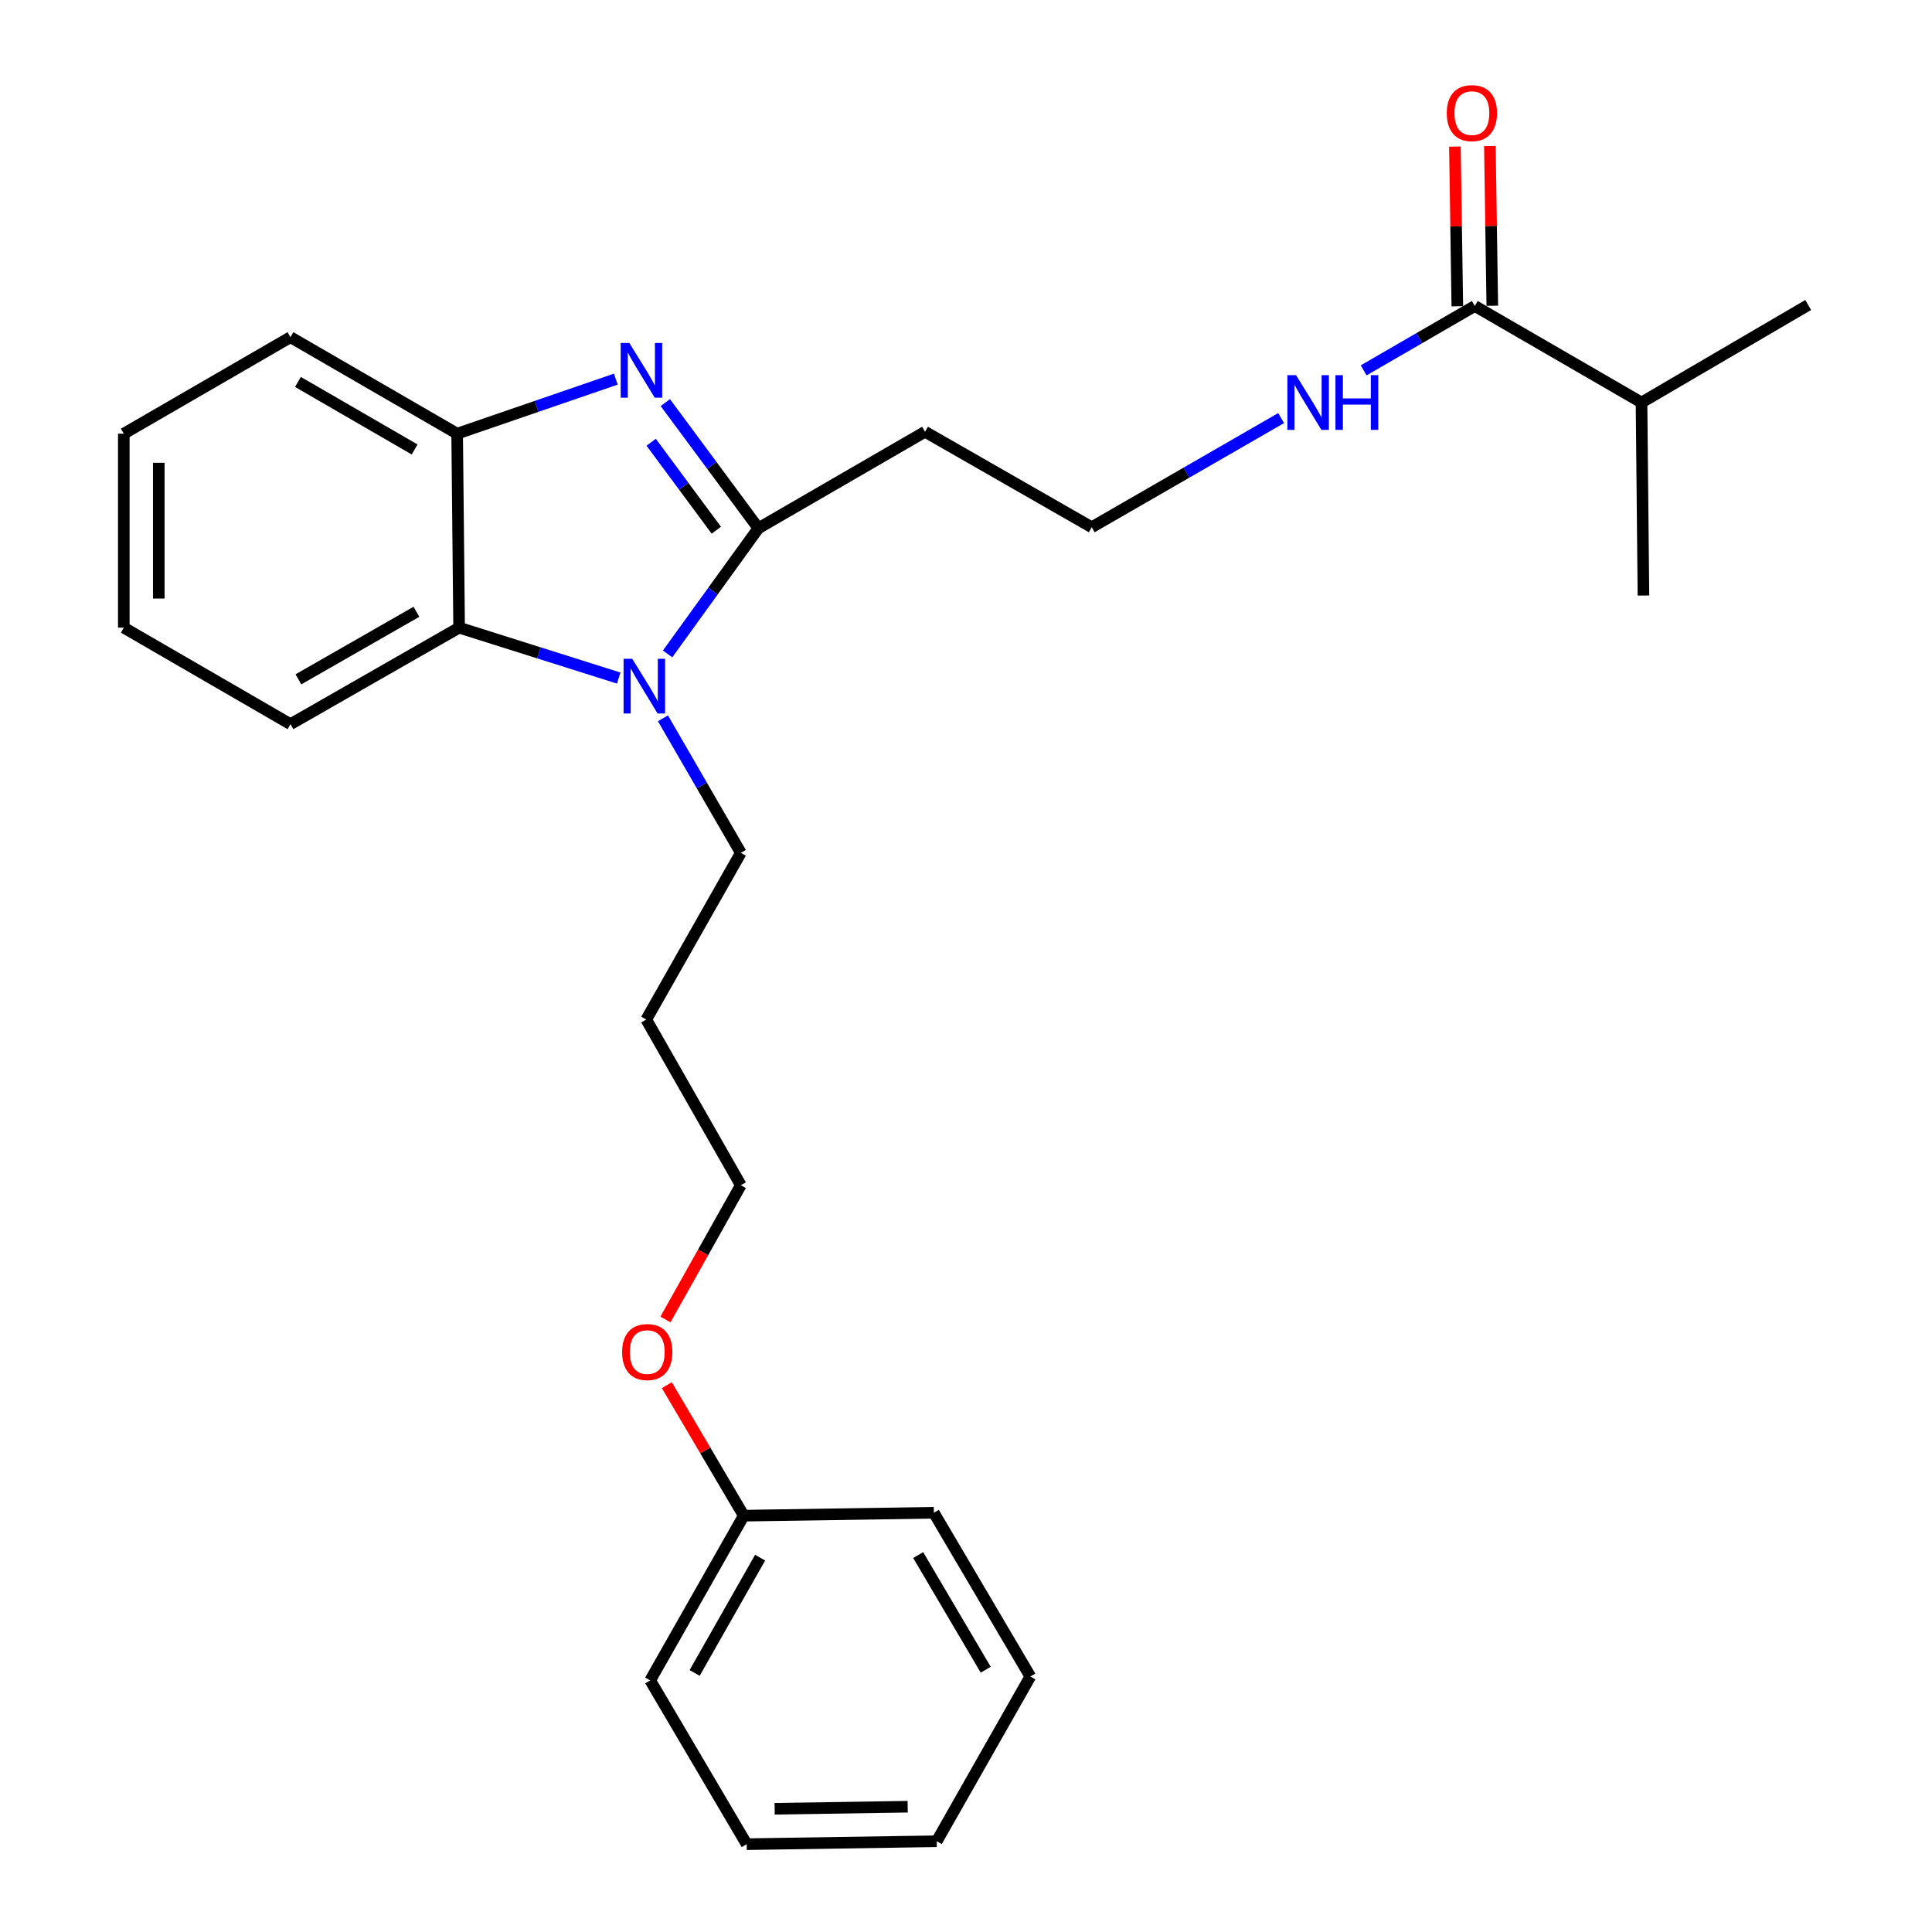 <?xml version='1.0' encoding='iso-8859-1'?>
<svg version='1.1' baseProfile='full'
              xmlns='http://www.w3.org/2000/svg'
                      xmlns:rdkit='http://www.rdkit.org/xml'
                      xmlns:xlink='http://www.w3.org/1999/xlink'
                  xml:space='preserve'
width='1000px' height='1000px' viewBox='0 0 1000 1000'>
<!-- END OF HEADER -->
<rect style='opacity:1.0;fill:#FFFFFF;stroke:none' width='1000' height='1000' x='0' y='0'> </rect>
<path class='bond-0' d='M 392.539,273.422 L 368.456,240.901' style='fill:none;fill-rule:evenodd;stroke:#000000;stroke-width:6px;stroke-linecap:butt;stroke-linejoin:miter;stroke-opacity:1' />
<path class='bond-0' d='M 368.456,240.901 L 344.374,208.381' style='fill:none;fill-rule:evenodd;stroke:#0000FF;stroke-width:6px;stroke-linecap:butt;stroke-linejoin:miter;stroke-opacity:1' />
<path class='bond-0' d='M 370.766,274.439 L 353.908,251.675' style='fill:none;fill-rule:evenodd;stroke:#000000;stroke-width:6px;stroke-linecap:butt;stroke-linejoin:miter;stroke-opacity:1' />
<path class='bond-0' d='M 353.908,251.675 L 337.05,228.91' style='fill:none;fill-rule:evenodd;stroke:#0000FF;stroke-width:6px;stroke-linecap:butt;stroke-linejoin:miter;stroke-opacity:1' />
<path class='bond-1' d='M 392.539,273.422 L 369.046,305.945' style='fill:none;fill-rule:evenodd;stroke:#000000;stroke-width:6px;stroke-linecap:butt;stroke-linejoin:miter;stroke-opacity:1' />
<path class='bond-1' d='M 369.046,305.945 L 345.553,338.467' style='fill:none;fill-rule:evenodd;stroke:#0000FF;stroke-width:6px;stroke-linecap:butt;stroke-linejoin:miter;stroke-opacity:1' />
<path class='bond-5' d='M 392.539,273.422 L 478.799,223.478' style='fill:none;fill-rule:evenodd;stroke:#000000;stroke-width:6px;stroke-linecap:butt;stroke-linejoin:miter;stroke-opacity:1' />
<path class='bond-3' d='M 318.743,196.237 L 277.683,210.356' style='fill:none;fill-rule:evenodd;stroke:#0000FF;stroke-width:6px;stroke-linecap:butt;stroke-linejoin:miter;stroke-opacity:1' />
<path class='bond-3' d='M 277.683,210.356 L 236.622,224.474' style='fill:none;fill-rule:evenodd;stroke:#000000;stroke-width:6px;stroke-linecap:butt;stroke-linejoin:miter;stroke-opacity:1' />
<path class='bond-2' d='M 320.25,350.962 L 278.944,337.918' style='fill:none;fill-rule:evenodd;stroke:#0000FF;stroke-width:6px;stroke-linecap:butt;stroke-linejoin:miter;stroke-opacity:1' />
<path class='bond-2' d='M 278.944,337.918 L 237.638,324.875' style='fill:none;fill-rule:evenodd;stroke:#000000;stroke-width:6px;stroke-linecap:butt;stroke-linejoin:miter;stroke-opacity:1' />
<path class='bond-8' d='M 343.145,371.8 L 363.301,406.614' style='fill:none;fill-rule:evenodd;stroke:#0000FF;stroke-width:6px;stroke-linecap:butt;stroke-linejoin:miter;stroke-opacity:1' />
<path class='bond-8' d='M 363.301,406.614 L 383.457,441.428' style='fill:none;fill-rule:evenodd;stroke:#000000;stroke-width:6px;stroke-linecap:butt;stroke-linejoin:miter;stroke-opacity:1' />
<path class='bond-13' d='M 237.638,324.875 L 150.352,374.829' style='fill:none;fill-rule:evenodd;stroke:#000000;stroke-width:6px;stroke-linecap:butt;stroke-linejoin:miter;stroke-opacity:1' />
<path class='bond-13' d='M 215.553,316.656 L 154.453,351.624' style='fill:none;fill-rule:evenodd;stroke:#000000;stroke-width:6px;stroke-linecap:butt;stroke-linejoin:miter;stroke-opacity:1' />
<path class='bond-26' d='M 237.638,324.875 L 236.622,224.474' style='fill:none;fill-rule:evenodd;stroke:#000000;stroke-width:6px;stroke-linecap:butt;stroke-linejoin:miter;stroke-opacity:1' />
<path class='bond-14' d='M 236.622,224.474 L 150.352,174.53' style='fill:none;fill-rule:evenodd;stroke:#000000;stroke-width:6px;stroke-linecap:butt;stroke-linejoin:miter;stroke-opacity:1' />
<path class='bond-14' d='M 214.612,232.649 L 154.222,197.689' style='fill:none;fill-rule:evenodd;stroke:#000000;stroke-width:6px;stroke-linecap:butt;stroke-linejoin:miter;stroke-opacity:1' />
<path class='bond-4' d='M 763.358,158.388 L 734.601,175.039' style='fill:none;fill-rule:evenodd;stroke:#000000;stroke-width:6px;stroke-linecap:butt;stroke-linejoin:miter;stroke-opacity:1' />
<path class='bond-4' d='M 734.601,175.039 L 705.845,191.69' style='fill:none;fill-rule:evenodd;stroke:#0000FF;stroke-width:6px;stroke-linecap:butt;stroke-linejoin:miter;stroke-opacity:1' />
<path class='bond-6' d='M 772.408,158.252 L 771.784,116.922' style='fill:none;fill-rule:evenodd;stroke:#000000;stroke-width:6px;stroke-linecap:butt;stroke-linejoin:miter;stroke-opacity:1' />
<path class='bond-6' d='M 771.784,116.922 L 771.16,75.592' style='fill:none;fill-rule:evenodd;stroke:#FF0000;stroke-width:6px;stroke-linecap:butt;stroke-linejoin:miter;stroke-opacity:1' />
<path class='bond-6' d='M 754.307,158.525 L 753.683,117.195' style='fill:none;fill-rule:evenodd;stroke:#000000;stroke-width:6px;stroke-linecap:butt;stroke-linejoin:miter;stroke-opacity:1' />
<path class='bond-6' d='M 753.683,117.195 L 753.059,75.865' style='fill:none;fill-rule:evenodd;stroke:#FF0000;stroke-width:6px;stroke-linecap:butt;stroke-linejoin:miter;stroke-opacity:1' />
<path class='bond-9' d='M 763.358,158.388 L 849.648,208.342' style='fill:none;fill-rule:evenodd;stroke:#000000;stroke-width:6px;stroke-linecap:butt;stroke-linejoin:miter;stroke-opacity:1' />
<path class='bond-10' d='M 478.799,223.478 L 565.08,272.899' style='fill:none;fill-rule:evenodd;stroke:#000000;stroke-width:6px;stroke-linecap:butt;stroke-linejoin:miter;stroke-opacity:1' />
<path class='bond-7' d='M 663.115,216.395 L 614.098,244.647' style='fill:none;fill-rule:evenodd;stroke:#0000FF;stroke-width:6px;stroke-linecap:butt;stroke-linejoin:miter;stroke-opacity:1' />
<path class='bond-7' d='M 614.098,244.647 L 565.08,272.899' style='fill:none;fill-rule:evenodd;stroke:#000000;stroke-width:6px;stroke-linecap:butt;stroke-linejoin:miter;stroke-opacity:1' />
<path class='bond-11' d='M 383.457,441.428 L 334.509,527.708' style='fill:none;fill-rule:evenodd;stroke:#000000;stroke-width:6px;stroke-linecap:butt;stroke-linejoin:miter;stroke-opacity:1' />
<path class='bond-17' d='M 849.648,208.342 L 850.644,308.24' style='fill:none;fill-rule:evenodd;stroke:#000000;stroke-width:6px;stroke-linecap:butt;stroke-linejoin:miter;stroke-opacity:1' />
<path class='bond-18' d='M 849.648,208.342 L 935.919,157.865' style='fill:none;fill-rule:evenodd;stroke:#000000;stroke-width:6px;stroke-linecap:butt;stroke-linejoin:miter;stroke-opacity:1' />
<path class='bond-16' d='M 334.509,527.708 L 383.457,613.466' style='fill:none;fill-rule:evenodd;stroke:#000000;stroke-width:6px;stroke-linecap:butt;stroke-linejoin:miter;stroke-opacity:1' />
<path class='bond-12' d='M 384.966,784.509 L 365.063,750.737' style='fill:none;fill-rule:evenodd;stroke:#000000;stroke-width:6px;stroke-linecap:butt;stroke-linejoin:miter;stroke-opacity:1' />
<path class='bond-12' d='M 365.063,750.737 L 345.16,716.966' style='fill:none;fill-rule:evenodd;stroke:#FF0000;stroke-width:6px;stroke-linecap:butt;stroke-linejoin:miter;stroke-opacity:1' />
<path class='bond-19' d='M 384.966,784.509 L 336.541,869.763' style='fill:none;fill-rule:evenodd;stroke:#000000;stroke-width:6px;stroke-linecap:butt;stroke-linejoin:miter;stroke-opacity:1' />
<path class='bond-19' d='M 393.443,806.238 L 359.545,865.916' style='fill:none;fill-rule:evenodd;stroke:#000000;stroke-width:6px;stroke-linecap:butt;stroke-linejoin:miter;stroke-opacity:1' />
<path class='bond-20' d='M 384.966,784.509 L 483.355,783' style='fill:none;fill-rule:evenodd;stroke:#000000;stroke-width:6px;stroke-linecap:butt;stroke-linejoin:miter;stroke-opacity:1' />
<path class='bond-21' d='M 150.352,374.829 L 64.081,324.875' style='fill:none;fill-rule:evenodd;stroke:#000000;stroke-width:6px;stroke-linecap:butt;stroke-linejoin:miter;stroke-opacity:1' />
<path class='bond-22' d='M 150.352,174.53 L 64.081,224.474' style='fill:none;fill-rule:evenodd;stroke:#000000;stroke-width:6px;stroke-linecap:butt;stroke-linejoin:miter;stroke-opacity:1' />
<path class='bond-15' d='M 344.441,682.953 L 363.949,648.209' style='fill:none;fill-rule:evenodd;stroke:#FF0000;stroke-width:6px;stroke-linecap:butt;stroke-linejoin:miter;stroke-opacity:1' />
<path class='bond-15' d='M 363.949,648.209 L 383.457,613.466' style='fill:none;fill-rule:evenodd;stroke:#000000;stroke-width:6px;stroke-linecap:butt;stroke-linejoin:miter;stroke-opacity:1' />
<path class='bond-24' d='M 336.541,869.763 L 386.485,954.545' style='fill:none;fill-rule:evenodd;stroke:#000000;stroke-width:6px;stroke-linecap:butt;stroke-linejoin:miter;stroke-opacity:1' />
<path class='bond-23' d='M 483.355,783 L 533.299,867.762' style='fill:none;fill-rule:evenodd;stroke:#000000;stroke-width:6px;stroke-linecap:butt;stroke-linejoin:miter;stroke-opacity:1' />
<path class='bond-23' d='M 475.25,804.904 L 510.211,864.238' style='fill:none;fill-rule:evenodd;stroke:#000000;stroke-width:6px;stroke-linecap:butt;stroke-linejoin:miter;stroke-opacity:1' />
<path class='bond-27' d='M 64.081,324.875 L 64.081,224.474' style='fill:none;fill-rule:evenodd;stroke:#000000;stroke-width:6px;stroke-linecap:butt;stroke-linejoin:miter;stroke-opacity:1' />
<path class='bond-27' d='M 82.184,309.815 L 82.184,239.534' style='fill:none;fill-rule:evenodd;stroke:#000000;stroke-width:6px;stroke-linecap:butt;stroke-linejoin:miter;stroke-opacity:1' />
<path class='bond-25' d='M 533.299,867.762 L 484.854,953.027' style='fill:none;fill-rule:evenodd;stroke:#000000;stroke-width:6px;stroke-linecap:butt;stroke-linejoin:miter;stroke-opacity:1' />
<path class='bond-28' d='M 386.485,954.545 L 484.854,953.027' style='fill:none;fill-rule:evenodd;stroke:#000000;stroke-width:6px;stroke-linecap:butt;stroke-linejoin:miter;stroke-opacity:1' />
<path class='bond-28' d='M 400.96,936.217 L 469.819,935.154' style='fill:none;fill-rule:evenodd;stroke:#000000;stroke-width:6px;stroke-linecap:butt;stroke-linejoin:miter;stroke-opacity:1' />
<path  class='atom-1' d='M 325.745 177.518
L 335.025 192.518
Q 335.945 193.998, 337.425 196.678
Q 338.905 199.358, 338.985 199.518
L 338.985 177.518
L 342.745 177.518
L 342.745 205.838
L 338.865 205.838
L 328.905 189.438
Q 327.745 187.518, 326.505 185.318
Q 325.305 183.118, 324.945 182.438
L 324.945 205.838
L 321.265 205.838
L 321.265 177.518
L 325.745 177.518
' fill='#0000FF'/>
<path  class='atom-2' d='M 327.243 340.987
L 336.523 355.987
Q 337.443 357.467, 338.923 360.147
Q 340.403 362.827, 340.483 362.987
L 340.483 340.987
L 344.243 340.987
L 344.243 369.307
L 340.363 369.307
L 330.403 352.907
Q 329.243 350.987, 328.003 348.787
Q 326.803 346.587, 326.443 345.907
L 326.443 369.307
L 322.763 369.307
L 322.763 340.987
L 327.243 340.987
' fill='#0000FF'/>
<path  class='atom-7' d='M 748.849 58.55
Q 748.849 51.75, 752.209 47.95
Q 755.569 44.15, 761.849 44.15
Q 768.129 44.15, 771.489 47.95
Q 774.849 51.75, 774.849 58.55
Q 774.849 65.43, 771.449 69.35
Q 768.049 73.23, 761.849 73.23
Q 755.609 73.23, 752.209 69.35
Q 748.849 65.47, 748.849 58.55
M 761.849 70.03
Q 766.169 70.03, 768.489 67.15
Q 770.849 64.23, 770.849 58.55
Q 770.849 52.99, 768.489 50.19
Q 766.169 47.35, 761.849 47.35
Q 757.529 47.35, 755.169 50.15
Q 752.849 52.95, 752.849 58.55
Q 752.849 64.27, 755.169 67.15
Q 757.529 70.03, 761.849 70.03
' fill='#FF0000'/>
<path  class='atom-8' d='M 670.827 194.182
L 680.107 209.182
Q 681.027 210.662, 682.507 213.342
Q 683.987 216.022, 684.067 216.182
L 684.067 194.182
L 687.827 194.182
L 687.827 222.502
L 683.947 222.502
L 673.987 206.102
Q 672.827 204.182, 671.587 201.982
Q 670.387 199.782, 670.027 199.102
L 670.027 222.502
L 666.347 222.502
L 666.347 194.182
L 670.827 194.182
' fill='#0000FF'/>
<path  class='atom-8' d='M 691.227 194.182
L 695.067 194.182
L 695.067 206.222
L 709.547 206.222
L 709.547 194.182
L 713.387 194.182
L 713.387 222.502
L 709.547 222.502
L 709.547 209.422
L 695.067 209.422
L 695.067 222.502
L 691.227 222.502
L 691.227 194.182
' fill='#0000FF'/>
<path  class='atom-16' d='M 322.012 699.827
Q 322.012 693.027, 325.372 689.227
Q 328.732 685.427, 335.012 685.427
Q 341.292 685.427, 344.652 689.227
Q 348.012 693.027, 348.012 699.827
Q 348.012 706.707, 344.612 710.627
Q 341.212 714.507, 335.012 714.507
Q 328.772 714.507, 325.372 710.627
Q 322.012 706.747, 322.012 699.827
M 335.012 711.307
Q 339.332 711.307, 341.652 708.427
Q 344.012 705.507, 344.012 699.827
Q 344.012 694.267, 341.652 691.467
Q 339.332 688.627, 335.012 688.627
Q 330.692 688.627, 328.332 691.427
Q 326.012 694.227, 326.012 699.827
Q 326.012 705.547, 328.332 708.427
Q 330.692 711.307, 335.012 711.307
' fill='#FF0000'/>
</svg>
